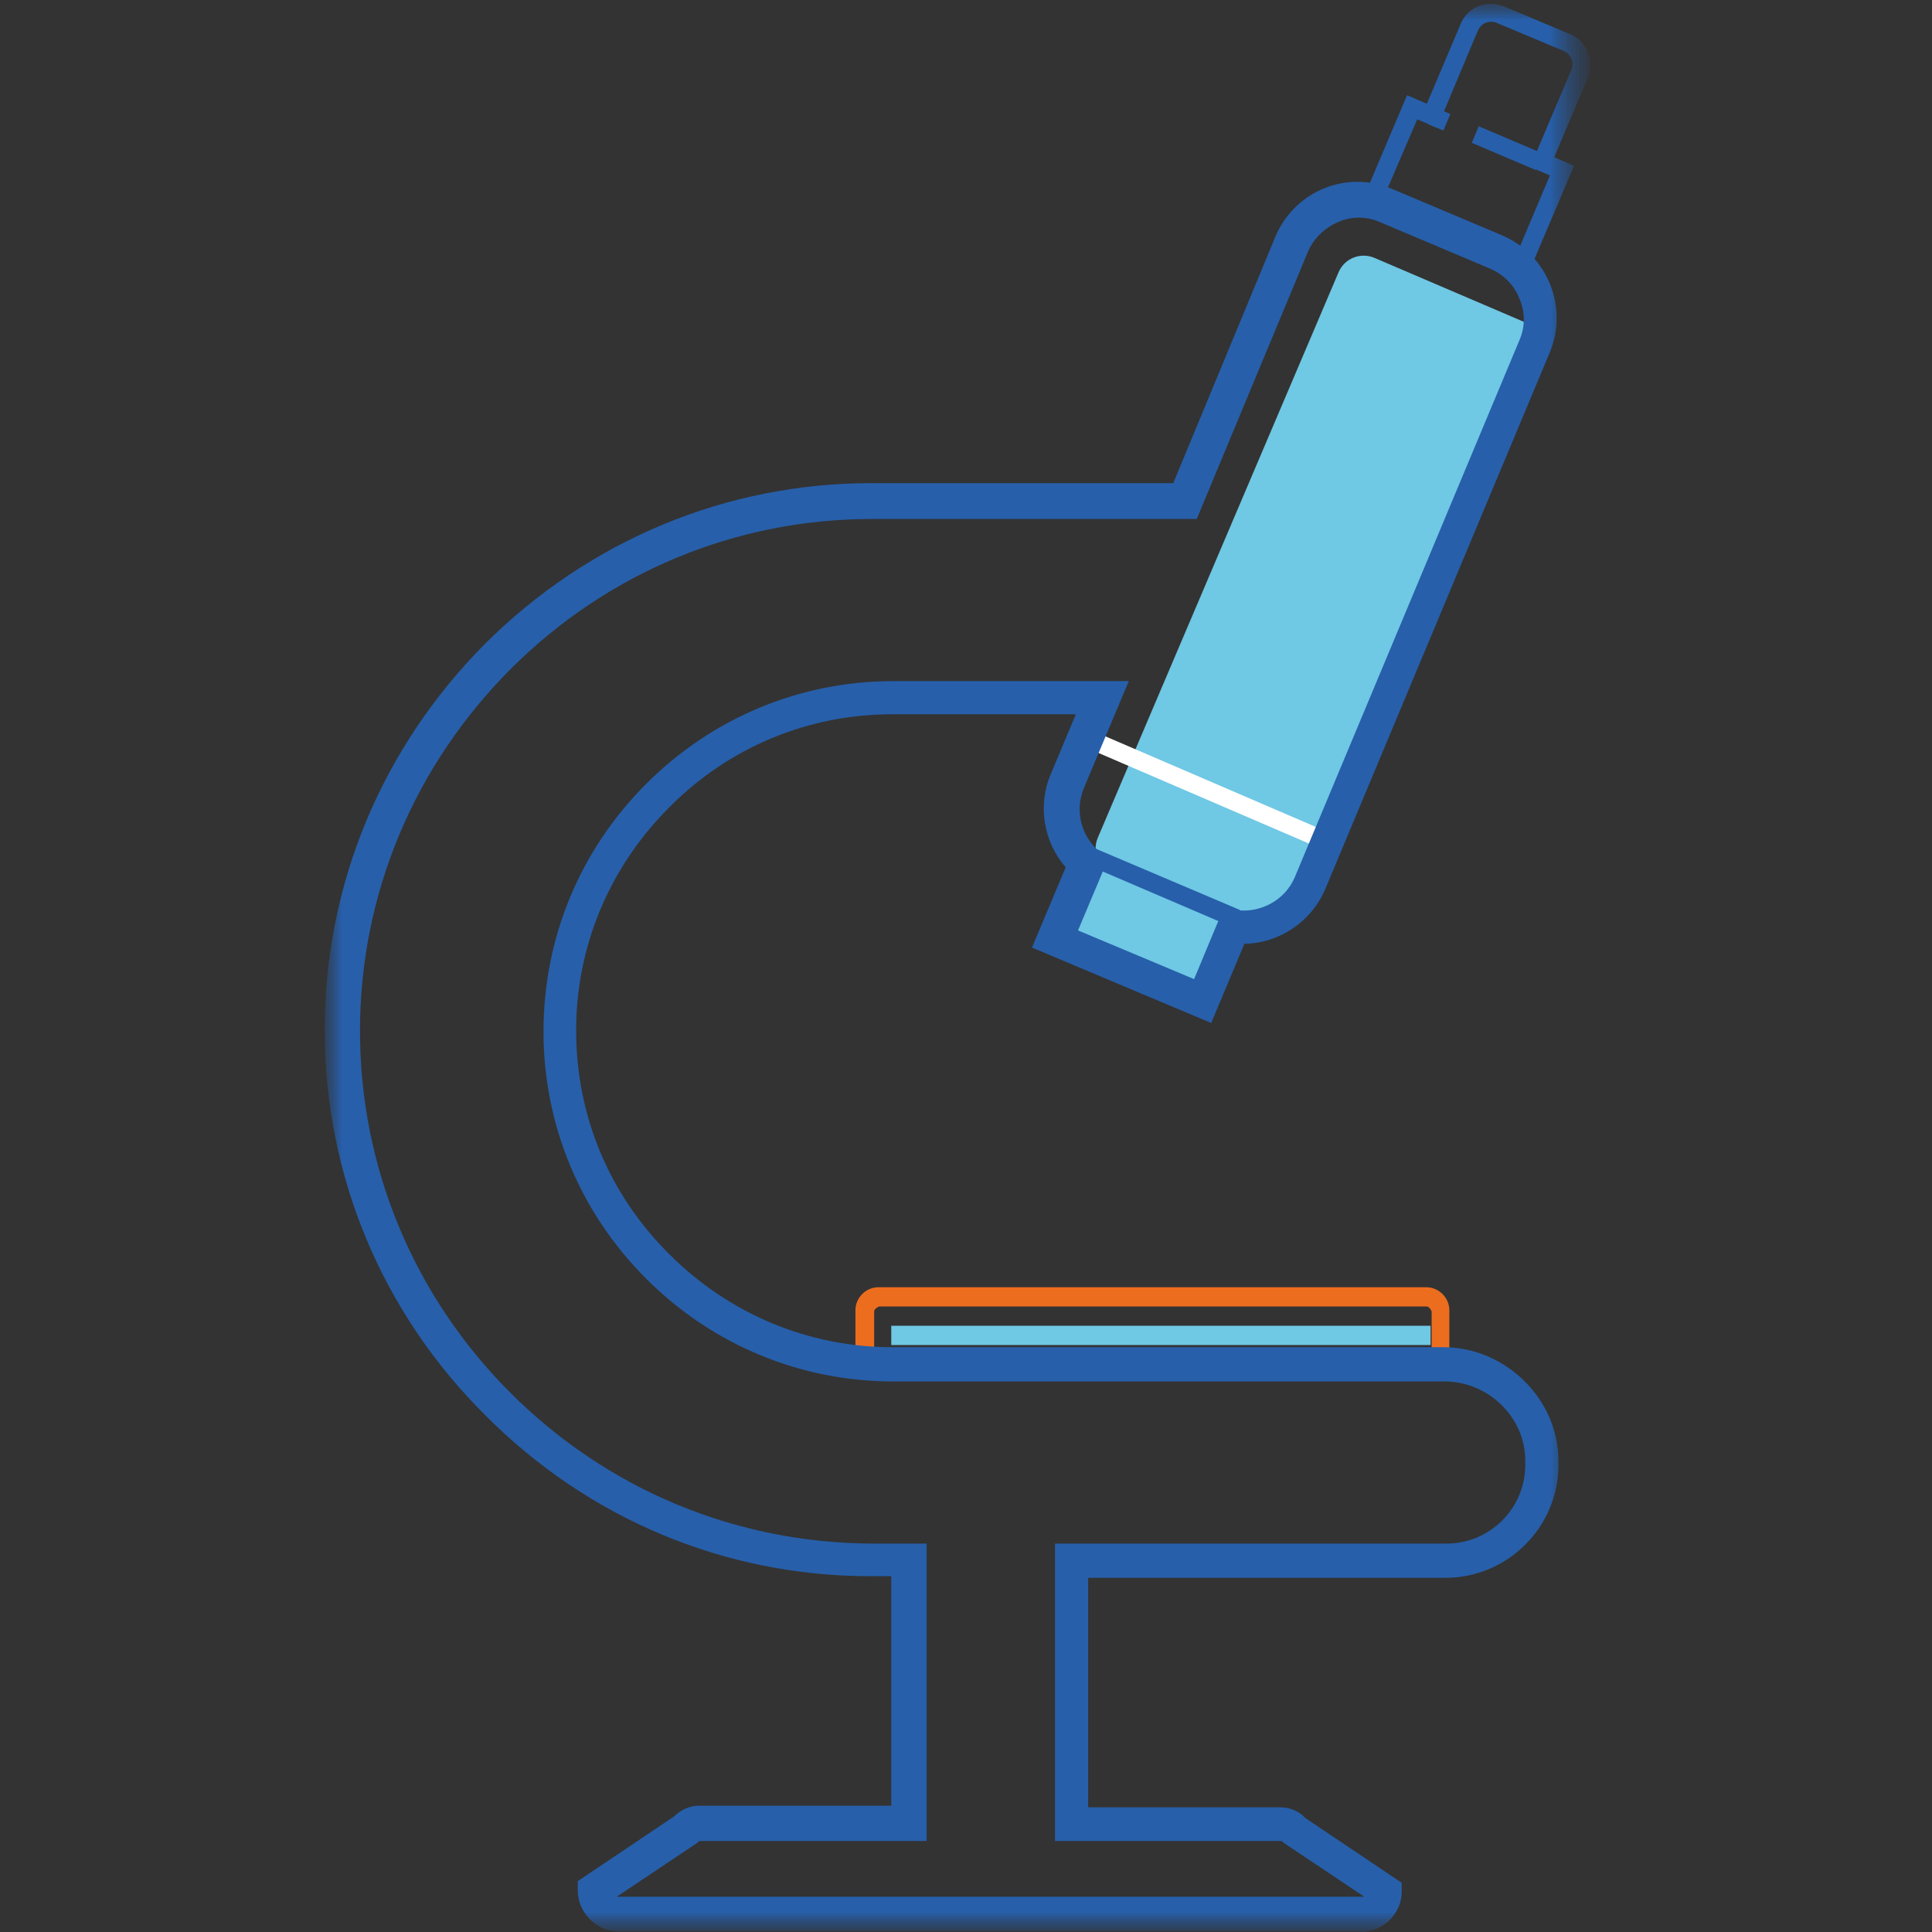<svg width="48" height="48" viewBox="0 0 48 48" fill="none" xmlns="http://www.w3.org/2000/svg">
<rect x="0" y="0" width="48" height="48" fill="#333333" stroke="none"/>
<mask id="mask0_3_611" style="mask-type:luminance" maskUnits="userSpaceOnUse" x="8" y="0" width="32" height="48">
<mask id="mask1_3_611" style="mask-type:luminance" maskUnits="userSpaceOnUse" x="8" y="0" width="32" height="48">
<path d="M8 48H39.504V0H8V48Z" fill="white"/>
</mask>
<g mask="url(#mask1_3_611)">
<path d="M8 0H39.504V48H8V0Z" fill="white"/>
</g>
</mask>
<g mask="url(#mask0_3_611)">
<mask id="mask2_3_611" style="mask-type:luminance" maskUnits="userSpaceOnUse" x="8" y="0" width="32" height="48">
<path d="M8 48H39.504V0H8V48Z" fill="white"/>
</mask>
<g mask="url(#mask2_3_611)">
<path d="M26.676 23.235L27.394 21.561L30.597 22.93L29.879 24.605L26.676 23.235Z" fill="#6FC8E4"/>
<path d="M30.677 23.008L27.633 21.706C27.287 21.559 27.128 21.161 27.274 20.815L33.256 6.765C33.402 6.419 33.801 6.26 34.146 6.406L37.842 7.988C38.187 8.134 38.347 8.533 38.201 8.878L32.498 22.264C32.192 22.968 31.381 23.301 30.664 22.995L30.677 23.008Z" fill="#6FC8E4"/>
<path d="M35.436 34.055H21.825C21.519 34.055 21.253 33.803 21.253 33.483V32.553C21.253 32.247 21.506 31.981 21.825 31.981H35.436C35.742 31.981 36.008 32.234 36.008 32.553V33.483C36.008 33.803 35.755 34.055 35.436 34.055ZM21.838 32.46C21.838 32.46 21.718 32.513 21.718 32.58V33.51C21.718 33.51 21.771 33.63 21.838 33.63H35.45C35.45 33.63 35.569 33.577 35.569 33.51V32.58C35.569 32.58 35.516 32.46 35.45 32.46H21.838Z" fill="#ED6D1F"/>
<path d="M27.034 18.596L27.207 18.184L32.949 20.656L32.777 21.068L27.034 18.596Z" fill="white"/>
<path d="M26.995 21.48L27.181 21.068L30.81 22.61L30.624 23.036L26.995 21.48Z" fill="#275FAA"/>
<path d="M33.828 47.987H15.377C14.819 47.987 14.354 47.522 14.354 46.963V46.737L16.747 45.129C16.906 44.969 17.132 44.863 17.358 44.863H22.143V39.16H21.625C18.009 39.16 14.62 37.738 12.054 35.159C9.489 32.607 8.066 29.204 8.066 25.589C8.066 21.973 9.489 18.57 12.054 15.991C14.633 13.426 18.036 12.004 21.638 12.004H29.149L31.688 5.876C32.166 4.746 33.456 4.214 34.585 4.693L37.324 5.849C38.44 6.328 38.972 7.617 38.507 8.747L32.924 22.093C32.578 22.904 31.781 23.435 30.917 23.448L30.092 25.416L25.639 23.542L26.477 21.548C25.932 20.923 25.772 20.019 26.105 19.235L26.729 17.746H22.17C20.083 17.746 18.116 18.557 16.627 20.059C15.138 21.548 14.314 23.515 14.314 25.602C14.314 27.702 15.125 29.669 16.627 31.158C18.116 32.647 20.083 33.471 22.17 33.471H35.861C37.403 33.471 38.719 34.761 38.719 36.289V36.396C38.719 37.938 37.457 39.2 35.915 39.2H27.035V44.903H31.82C32.047 44.903 32.272 44.996 32.432 45.169L34.825 46.777V47.003C34.825 47.548 34.359 48 33.801 48L33.828 47.987ZM15.311 47.123C15.311 47.123 15.351 47.123 15.377 47.123H33.828C33.828 47.123 33.868 47.123 33.894 47.123L31.887 45.78L31.847 45.74H26.211V38.35H35.941C37.018 38.35 37.895 37.472 37.895 36.396V36.289C37.895 35.213 36.978 34.322 35.888 34.322H22.197C19.884 34.322 17.704 33.418 16.055 31.77C14.407 30.122 13.503 27.942 13.503 25.629C13.503 23.302 14.407 21.122 16.055 19.474C17.704 17.826 19.884 16.922 22.197 16.922H28.045L26.929 19.58C26.703 20.125 26.849 20.75 27.301 21.149L27.527 21.348L26.783 23.116L29.667 24.326L30.398 22.571L30.717 22.611C31.329 22.691 31.927 22.358 32.166 21.8L37.749 8.454C37.895 8.122 37.895 7.75 37.749 7.418C37.616 7.072 37.35 6.819 37.018 6.673L34.28 5.517C33.947 5.37 33.575 5.37 33.243 5.517C32.91 5.663 32.645 5.915 32.498 6.248L29.733 12.894H21.665C18.275 12.894 15.085 14.223 12.679 16.629C10.273 19.049 8.944 22.239 8.944 25.615C8.944 28.992 10.273 32.195 12.679 34.601C15.085 37.007 18.275 38.336 21.665 38.35H23.021V45.74H17.385C17.385 45.74 17.385 45.74 17.371 45.74L17.331 45.78L15.324 47.123H15.311Z" fill="#275FAA"/>
<path d="M37.949 6.845L33.802 5.091L34.958 2.365L35.45 2.578L36.288 0.598C36.46 0.172 36.939 -0.014 37.364 0.159L39.013 0.85C39.212 0.93 39.371 1.089 39.451 1.302C39.531 1.501 39.531 1.727 39.451 1.927L38.614 3.907L39.106 4.12L37.949 6.845ZM34.4 4.851L37.71 6.247L38.507 4.359L38.016 4.147L39.039 1.741C39.079 1.648 39.079 1.541 39.039 1.462C38.999 1.369 38.933 1.302 38.84 1.262L37.191 0.571C37.005 0.491 36.793 0.571 36.713 0.77L35.703 3.176L35.211 2.964L34.4 4.851Z" fill="#275FAA"/>
<path d="M35.476 3.084L35.648 2.672L36.034 2.831L35.861 3.243L35.476 3.084ZM36.566 3.549L36.738 3.137L38.334 3.815L38.161 4.227L36.566 3.549Z" fill="#275FAA"/>
<path d="M22.143 32.938H35.542V33.417H22.143V32.938Z" fill="#6FC8E4"/>
</g>
</g>
</svg>
